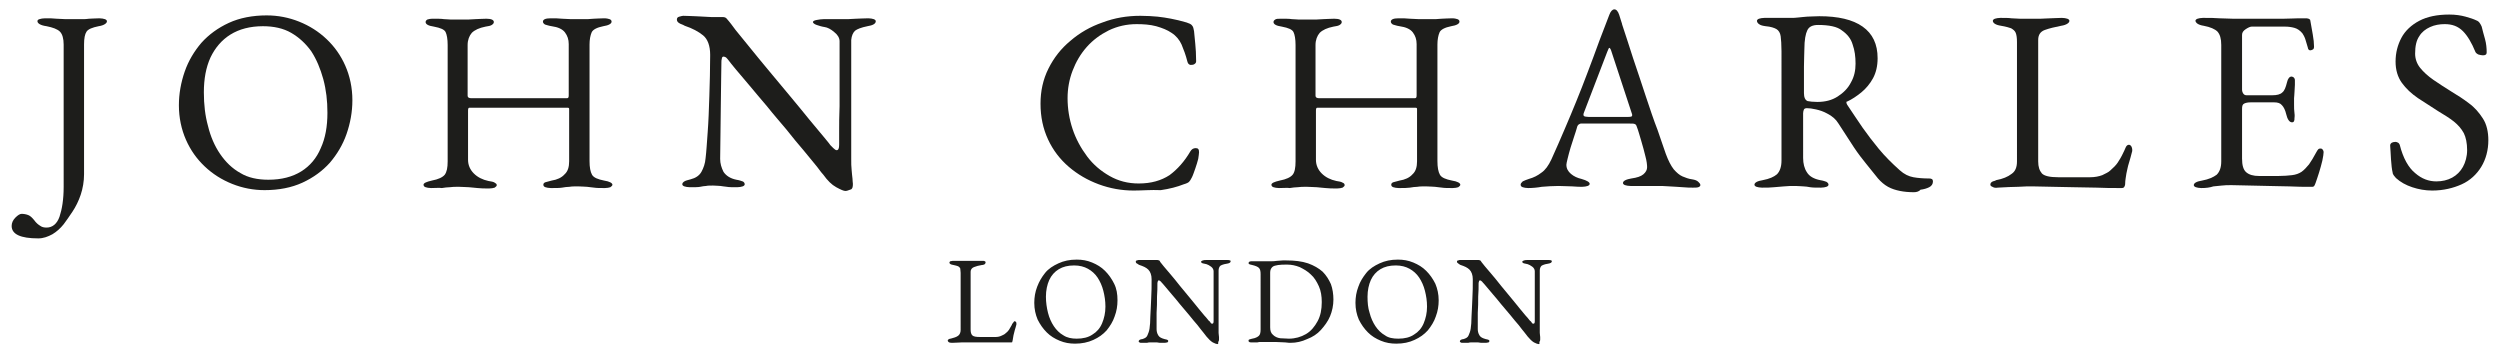 <?xml version="1.0" encoding="utf-8"?>
<!-- Generator: Adobe Illustrator 26.5.0, SVG Export Plug-In . SVG Version: 6.00 Build 0)  -->
<svg version="1.1" id="Layer_1" xmlns="http://www.w3.org/2000/svg" xmlns:xlink="http://www.w3.org/1999/xlink" x="0px" y="0px"
	 viewBox="0 0 600.9 85" style="enable-background:new 0 0 600.9 85;" xml:space="preserve">
<style type="text/css">
	.st0{fill:#1D1D1B;}
</style>
<g>
	<path class="st0" d="M9.2,57.3c-4.3,0-6.4-1-6.4-3c0-0.7,0.3-1.4,0.9-2c0.6-0.6,1.1-0.9,1.5-0.9c0.5,0,1.1,0.1,1.6,0.3
		s0.9,0.6,1.4,1.2c0.5,0.7,1,1.1,1.5,1.4c0.4,0.3,0.9,0.4,1.5,0.4c1.4,0,2.5-0.9,3.1-2.6c0.6-1.8,1-4.1,1-7.2V10.7
		c0-1.4-0.3-2.5-0.9-3.1c-0.6-0.6-1.7-1-3.2-1.3C9.7,6.1,9,5.6,9,5.1c0-0.3,0.2-0.4,0.5-0.5c0.3-0.1,0.8-0.2,1.3-0.2
		c1.1,0,2,0,2.8,0.1c0.7,0,1.4,0.1,2.1,0.1c0.7,0,1.5,0,2.4,0c0.8,0,1.4,0,1.8,0c0.4,0,0.9,0,1.5-0.1c0.6,0,1.4-0.1,2.5-0.1
		c0.5,0,1,0.1,1.3,0.2c0.3,0.1,0.5,0.3,0.5,0.5c0,0.3-0.2,0.5-0.5,0.7c-0.3,0.2-0.8,0.4-1.5,0.5c-1.5,0.3-2.5,0.7-2.9,1.3
		c-0.4,0.6-0.6,1.6-0.6,3.1v31.2c0,1.7-0.3,3.4-0.8,4.9c-0.5,1.5-1.2,2.9-2,4.1c-0.8,1.2-1.5,2.2-2.1,3c-0.8,1-1.7,1.8-2.7,2.4
		C11.5,56.9,10.4,57.3,9.2,57.3"/>
	<path class="st0" d="M64.5,43.2c3.2,0,5.8-0.7,7.9-2c2.1-1.3,3.7-3.2,4.7-5.6c1.1-2.4,1.6-5.2,1.6-8.5c0-2.9-0.3-5.5-1-8.1
		c-0.7-2.5-1.6-4.7-2.9-6.7C73.5,10.5,71.9,9,70,7.9c-1.9-1.1-4.2-1.6-6.8-1.6c-3.1,0-5.7,0.7-7.8,2c-2.1,1.3-3.7,3.2-4.8,5.5
		C49.5,16.2,49,19,49,22.2c0,2.9,0.3,5.6,1,8.1c0.6,2.5,1.6,4.8,2.9,6.7s2.9,3.5,4.9,4.6C59.6,42.7,61.9,43.2,64.5,43.2 M63.6,45.7
		c-2.7,0-5.3-0.5-7.8-1.5c-2.5-1-4.7-2.4-6.6-4.2c-1.9-1.8-3.4-3.9-4.5-6.4c-1.1-2.5-1.7-5.3-1.7-8.3c0-2.8,0.5-5.5,1.4-8.1
		c0.9-2.6,2.3-4.9,4-6.9c1.8-2,4-3.6,6.6-4.8c2.6-1.2,5.7-1.8,9.1-1.8c2.7,0,5.3,0.5,7.8,1.5c2.5,1,4.7,2.4,6.6,4.2
		c1.9,1.8,3.4,3.9,4.5,6.4c1.1,2.5,1.7,5.3,1.7,8.3c0,2.8-0.5,5.5-1.4,8.1c-0.9,2.6-2.3,4.9-4,6.9c-1.8,2-4,3.6-6.6,4.8
		C70.1,45.1,67,45.7,63.6,45.7"/>
	<path class="st0" d="M103.6,45.2c-0.5,0-1-0.1-1.3-0.2c-0.3-0.1-0.5-0.3-0.5-0.6c0-0.4,0.7-0.7,2-1c1.6-0.3,2.6-0.8,3.1-1.4
		c0.5-0.7,0.7-1.7,0.7-3.2v-28c0-1.4-0.2-2.5-0.5-3.1c-0.3-0.6-1.2-1-2.8-1.3c-1.4-0.2-2-0.6-2-1.1c0-0.2,0.1-0.4,0.4-0.6
		c0.3-0.1,0.7-0.2,1.4-0.2c1.1,0,2,0,2.6,0.1c0.6,0,1.2,0.1,1.7,0.1c0.5,0,1.2,0,2,0c0.9,0,1.6,0,2.1,0c0.6,0,1.2-0.1,1.8-0.1
		c0.6,0,1.5-0.1,2.6-0.1c1.2,0,1.8,0.3,1.8,0.8c0,0.3-0.2,0.5-0.5,0.7c-0.3,0.2-0.8,0.3-1.5,0.4c-1.5,0.3-2.6,0.8-3.3,1.5
		c-0.6,0.7-1,1.7-1,2.9v12.2c0,0.2,0.1,0.4,0.3,0.5c0.2,0.1,0.4,0.1,0.6,0.1h23c0.3,0,0.4-0.2,0.4-0.7V10.6c0-1.1-0.3-2-0.9-2.8
		s-1.7-1.3-3.2-1.5c-0.7-0.1-1.2-0.3-1.6-0.4c-0.3-0.2-0.5-0.4-0.5-0.7c0-0.5,0.6-0.8,1.8-0.8c1.1,0,2,0,2.8,0.1
		c0.7,0,1.4,0.1,2.1,0.1c0.7,0,1.4,0,2.4,0c0.7,0,1.3,0,1.7,0c0.4,0,0.9-0.1,1.4-0.1c0.5,0,1.4-0.1,2.5-0.1c0.6,0,1,0.1,1.3,0.2
		s0.5,0.3,0.5,0.6c0,0.5-0.7,0.9-2,1.1c-1.5,0.3-2.5,0.8-2.8,1.5c-0.3,0.7-0.5,1.7-0.5,2.9v28c0,1.5,0.2,2.6,0.6,3.3
		s1.4,1.1,2.9,1.4c1.3,0.2,2,0.6,2,1c0,0.2-0.2,0.4-0.5,0.6c-0.3,0.1-0.8,0.2-1.3,0.2c-1.1,0-2,0-2.6-0.1c-0.6-0.1-1.2-0.1-1.7-0.2
		c-0.5,0-1.2-0.1-2.1-0.1c-0.9,0-1.6,0-2.1,0.1c-0.6,0-1.2,0.1-1.8,0.2s-1.5,0.1-2.7,0.1c-0.5,0-1-0.1-1.3-0.2
		c-0.3-0.1-0.5-0.3-0.5-0.6c0-0.3,0.2-0.5,0.5-0.6s0.8-0.2,1.5-0.4c1.3-0.2,2.4-0.7,3.1-1.5c0.8-0.7,1.1-1.8,1.1-3.1V26.8v-0.6
		c0-0.2-0.1-0.3-0.3-0.3h-23.7c-0.2,0-0.3,0.2-0.3,0.7v11.8c0,1.3,0.5,2.4,1.4,3.3c0.9,0.9,2.1,1.5,3.5,1.8c0.7,0.1,1.2,0.2,1.5,0.4
		s0.5,0.3,0.5,0.6c0,0.2-0.2,0.4-0.5,0.6c-0.3,0.1-0.8,0.2-1.3,0.2c-1.1,0-2,0-2.8-0.1c-0.7-0.1-1.4-0.1-2.1-0.2
		c-0.7,0-1.5-0.1-2.4-0.1c-0.9,0-1.6,0-2.2,0.1c-0.6,0-1.2,0.1-1.9,0.2C105.6,45.1,104.7,45.2,103.6,45.2"/>
	<path class="st0" d="M203.2,45.9c-0.4,0-1.1-0.3-2.2-0.9c-1.1-0.6-2.1-1.6-3.1-3c-0.2-0.2-0.7-0.8-1.5-1.9c-0.8-1-1.9-2.3-3.2-3.9
		c-1.3-1.5-2.7-3.2-4.2-5.1c-1.5-1.8-3.1-3.6-4.6-5.5c-1.5-1.8-3-3.5-4.3-5.1c-1.3-1.5-2.4-2.8-3.3-3.9c-0.9-1.1-1.4-1.7-1.6-2
		c-0.3-0.4-0.5-0.6-0.7-0.8c-0.2-0.1-0.4-0.2-0.6-0.2c-0.2,0-0.4,0.2-0.4,0.5c-0.1,0.3-0.1,0.6-0.1,0.8c0,2-0.1,4.4-0.1,7
		c0,2.6-0.1,5.4-0.1,8.2c0,2.8-0.1,5.5-0.1,8.1c0,1.1,0.3,2.1,0.8,3.1c0.6,0.9,1.6,1.6,3.1,1.9c0.7,0.1,1.2,0.3,1.5,0.4
		s0.5,0.4,0.5,0.7c0,0.2-0.2,0.4-0.5,0.5c-0.3,0.1-0.8,0.2-1.3,0.2c-1.1,0-2,0-2.5-0.1c-0.6-0.1-1.1-0.1-1.5-0.2
		c-0.4,0-1-0.1-1.8-0.1c-0.7,0-1.3,0-1.7,0.1c-0.4,0-0.9,0.1-1.4,0.2s-1.4,0.1-2.5,0.1c-0.5,0-1-0.1-1.3-0.2
		c-0.3-0.1-0.5-0.3-0.5-0.5c0-0.3,0.2-0.5,0.5-0.7c0.3-0.2,0.8-0.3,1.5-0.5c1.2-0.3,2.1-0.9,2.6-1.8c0.5-0.9,0.9-2,1-3.3
		c0.2-1.6,0.3-3.6,0.5-6.2c0.2-2.6,0.3-5.5,0.4-8.7c0.1-3.2,0.2-6.5,0.2-9.9c0-2.2-0.6-3.8-1.7-4.7c-1.1-0.9-2.6-1.7-4.4-2.3
		c-0.2-0.1-0.5-0.3-1.1-0.5c-0.6-0.3-0.8-0.6-0.8-1c0-0.4,0.2-0.6,0.6-0.7c0.4-0.1,0.7-0.2,0.9-0.2c1.2,0,2.2,0.1,2.9,0.1
		c0.7,0,1.4,0.1,2,0.1c0.6,0,1.2,0.1,1.9,0.1c0.7,0,1.6,0,2.7,0c0.4,0,0.7,0.1,0.9,0.3c0.2,0.2,0.4,0.5,0.6,0.7
		c0.2,0.2,0.7,0.9,1.6,2.1c0.9,1.1,2.1,2.6,3.5,4.3c1.4,1.7,2.9,3.6,4.6,5.6c1.7,2,3.3,4,5,6c1.7,2,3.2,3.9,4.6,5.6
		c1.4,1.7,2.6,3.1,3.5,4.2c0.9,1.1,1.5,1.8,1.6,2c0.2,0.2,0.4,0.4,0.7,0.7c0.3,0.3,0.6,0.5,0.8,0.5c0.4,0,0.6-0.4,0.6-1.3
		c0-0.6,0-1.7,0-3.3c0-1.6,0-3.6,0.1-6c0-2.3,0-4.9,0-7.6V9.9c0-0.8-0.5-1.6-1.3-2.2c-0.8-0.7-1.6-1.1-2.3-1.2s-1.3-0.3-1.9-0.5
		c-0.6-0.2-0.9-0.5-0.9-0.7c0-0.2,0.3-0.4,0.9-0.5c0.6-0.1,1.1-0.2,1.7-0.2h1.2h1.2h1.1c1,0,1.8,0,2.4,0c0.6,0,1.2-0.1,1.9-0.1
		s1.6-0.1,2.9-0.1c0.5,0,1,0.1,1.3,0.2c0.3,0.1,0.5,0.3,0.5,0.5c0,0.6-0.7,1-2,1.2c-1.5,0.3-2.5,0.7-3,1.1c-0.5,0.5-0.8,1.2-0.9,2.2
		c0,0.2,0,1,0,2.4c0,1.4,0,3.2,0,5.3c0,2.1,0,4.5,0,6.9c0,2.5,0,5,0,7.4v6.6c0,1,0,1.9,0.1,2.7c0.1,0.8,0.1,1.5,0.2,2
		c0,0.6,0.1,1,0.1,1.3c0,0.7-0.1,1.1-0.4,1.3C203.8,45.8,203.5,45.9,203.2,45.9"/>
	<path class="st0" d="M272.5,45.8c-2.9,0-5.7-0.5-8.4-1.5c-2.7-1-5.1-2.4-7.2-4.2c-2.1-1.8-3.8-4-5-6.6c-1.2-2.6-1.8-5.4-1.8-8.6
		c0-3,0.6-5.8,1.9-8.4c1.3-2.6,3-4.8,5.3-6.7c2.2-1.9,4.8-3.4,7.7-4.4c2.9-1.1,5.9-1.6,9.1-1.6c1.6,0,3,0.1,4.1,0.2
		c1.1,0.1,2.2,0.3,3.3,0.5s2.3,0.5,3.7,0.9c0.6,0.2,1.1,0.4,1.3,0.7c0.3,0.3,0.4,0.8,0.5,1.4c0.1,0.9,0.2,2,0.3,3.1
		c0.1,1.1,0.2,2.4,0.2,4.1c0,0.3-0.1,0.5-0.4,0.7c-0.3,0.2-0.6,0.2-1,0.2c-0.4-0.1-0.6-0.4-0.7-0.8c-0.4-1.6-0.9-2.9-1.4-4.1
		c-0.5-1.1-1.3-2.1-2.4-2.8c-1-0.7-2.3-1.2-3.7-1.6c-1.5-0.4-3.1-0.5-4.7-0.5c-2.4,0-4.6,0.5-6.7,1.5c-2,1-3.8,2.3-5.3,4
		c-1.5,1.7-2.6,3.6-3.4,5.7c-0.8,2.1-1.2,4.3-1.2,6.6c0,2.5,0.4,5,1.2,7.4c0.8,2.4,2,4.6,3.5,6.6c1.5,2,3.3,3.5,5.4,4.7
		c2.1,1.2,4.4,1.8,7,1.8c3,0,5.4-0.7,7.4-2c1.9-1.4,3.6-3.3,5-5.7c0.3-0.5,0.7-0.8,1.3-0.8s0.8,0.3,0.8,1c0,0.3-0.1,0.9-0.2,1.6
		c-0.2,0.7-0.4,1.5-0.7,2.3c-0.3,0.8-0.5,1.5-0.8,2.1c-0.3,0.6-0.5,0.9-0.7,1.1c-0.2,0.2-0.6,0.4-1.3,0.6c-1.5,0.6-3.4,1.1-5.5,1.4
		C276.6,45.6,274.6,45.8,272.5,45.8"/>
	<path class="st0" d="M307.4,45.2c-0.5,0-1-0.1-1.3-0.2c-0.3-0.1-0.5-0.3-0.5-0.6c0-0.4,0.7-0.7,2-1c1.6-0.3,2.6-0.8,3.1-1.4
		s0.7-1.7,0.7-3.2v-28c0-1.4-0.2-2.5-0.5-3.1c-0.3-0.6-1.2-1-2.8-1.3c-1.4-0.2-2-0.6-2-1.1c0-0.2,0.1-0.4,0.4-0.6s0.7-0.2,1.4-0.2
		c1.1,0,2,0,2.6,0.1c0.6,0,1.2,0.1,1.7,0.1c0.5,0,1.2,0,2,0c0.9,0,1.6,0,2.1,0c0.6,0,1.2-0.1,1.8-0.1c0.6,0,1.5-0.1,2.6-0.1
		c1.2,0,1.8,0.3,1.8,0.8c0,0.3-0.2,0.5-0.5,0.7c-0.3,0.2-0.8,0.3-1.5,0.4c-1.5,0.3-2.6,0.8-3.3,1.5c-0.6,0.7-1,1.7-1,2.9v12.2
		c0,0.2,0.1,0.4,0.3,0.5c0.2,0.1,0.4,0.1,0.6,0.1h23c0.3,0,0.4-0.2,0.4-0.7V10.6c0-1.1-0.3-2-0.9-2.8s-1.7-1.3-3.2-1.5
		c-0.7-0.1-1.2-0.3-1.6-0.4c-0.3-0.2-0.5-0.4-0.5-0.7c0-0.5,0.6-0.8,1.8-0.8c1.1,0,2,0,2.8,0.1c0.7,0,1.4,0.1,2.1,0.1
		c0.7,0,1.4,0,2.4,0c0.7,0,1.3,0,1.7,0c0.4,0,0.9-0.1,1.4-0.1c0.5,0,1.4-0.1,2.5-0.1c0.6,0,1,0.1,1.3,0.2c0.3,0.1,0.5,0.3,0.5,0.6
		c0,0.5-0.7,0.9-2,1.1c-1.5,0.3-2.5,0.8-2.8,1.5c-0.3,0.7-0.5,1.7-0.5,2.9v28c0,1.5,0.2,2.6,0.6,3.3c0.4,0.7,1.4,1.1,2.9,1.4
		c1.3,0.2,2,0.6,2,1c0,0.2-0.2,0.4-0.5,0.6c-0.3,0.1-0.8,0.2-1.3,0.2c-1.1,0-2,0-2.6-0.1c-0.6-0.1-1.2-0.1-1.7-0.2
		c-0.5,0-1.2-0.1-2.1-0.1c-0.9,0-1.6,0-2.1,0.1c-0.6,0-1.2,0.1-1.8,0.2c-0.7,0.1-1.5,0.1-2.7,0.1c-0.5,0-1-0.1-1.3-0.2
		c-0.3-0.1-0.5-0.3-0.5-0.6c0-0.3,0.2-0.5,0.5-0.6s0.8-0.2,1.5-0.4c1.3-0.2,2.4-0.7,3.1-1.5c0.8-0.7,1.1-1.8,1.1-3.1V26.8v-0.6
		c0-0.2-0.1-0.3-0.3-0.3h-23.7c-0.2,0-0.3,0.2-0.3,0.7v11.8c0,1.3,0.5,2.4,1.4,3.3c0.9,0.9,2.1,1.5,3.5,1.8c0.7,0.1,1.2,0.2,1.5,0.4
		c0.3,0.1,0.5,0.3,0.5,0.6c0,0.2-0.2,0.4-0.5,0.6c-0.3,0.1-0.8,0.2-1.3,0.2c-1.1,0-2,0-2.8-0.1s-1.4-0.1-2.1-0.2
		c-0.7,0-1.5-0.1-2.4-0.1c-0.9,0-1.6,0-2.2,0.1c-0.6,0-1.2,0.1-1.9,0.2C309.5,45.1,308.6,45.2,307.4,45.2"/>
	<path class="st0" d="M381.8,28.1h9.6c0.6,0,0.9-0.1,0.9-0.3c0-0.1,0-0.2,0-0.3c0-0.1-0.1-0.2-0.1-0.3l-4.8-14.6
		c-0.2-0.7-0.4-1.1-0.6-1.1c-0.1,0-0.2,0.3-0.5,1l-5.6,14.6c-0.1,0.2-0.1,0.4-0.1,0.5c0,0.2,0.1,0.3,0.3,0.4
		C381,28,381.4,28.1,381.8,28.1 M367.3,45.2c-0.5,0-1-0.1-1.3-0.2c-0.3-0.1-0.5-0.3-0.5-0.6c0-0.3,0.2-0.5,0.5-0.8
		c0.4-0.2,0.9-0.4,1.5-0.6c1.1-0.3,2.1-0.8,3-1.5c0.9-0.6,1.7-1.7,2.4-3.2c1.2-2.6,2.2-5,3.2-7.3c1-2.3,1.9-4.5,2.8-6.7
		c0.9-2.2,1.8-4.5,2.7-6.9c0.9-2.4,1.9-5,2.9-7.8c0.2-0.6,1.8-4.6,2.3-6c0.6-1.7,1.8-1.9,2.4,0c0.4,1.4,0.7,2.1,0.7,2.3
		c1,3.1,1.6,4.8,2.6,8c1.1,3.2,2.1,6.3,3.1,9.3c1,3,1.9,5.7,2.8,8c0.8,2.4,1.5,4.3,2,5.8c0.6,1.6,1.2,2.8,1.9,3.7
		c0.7,0.8,1.4,1.4,2.1,1.7c0.7,0.3,1.5,0.6,2.3,0.7c0.7,0.1,1.2,0.3,1.5,0.6c0.3,0.3,0.5,0.5,0.5,0.8c0,0.2-0.2,0.4-0.5,0.5
		c-0.3,0.1-0.8,0.1-1.3,0.1c-0.6,0-1.4,0-2.4-0.1c-1-0.1-2-0.1-3.2-0.2c-1.1-0.1-2.1-0.1-3.1-0.1H396c-0.8,0-1.6,0-2.3,0
		c-0.7,0-1.3,0-1.8,0c-0.5,0-1-0.1-1.3-0.2c-0.3-0.1-0.5-0.3-0.5-0.5c0-0.3,0.2-0.5,0.6-0.7c0.4-0.2,0.9-0.3,1.4-0.4
		c1.4-0.2,2.3-0.5,2.9-1c0.6-0.5,0.9-1.1,0.9-1.7c0-0.6-0.1-1.5-0.4-2.6c-0.3-1.2-0.6-2.4-1-3.7c-0.4-1.3-0.7-2.5-1.1-3.5
		c-0.1-0.3-0.2-0.5-0.5-0.6c-0.2-0.1-0.6-0.1-1.2-0.1h-11.7c-0.2,0-0.3,0.1-0.5,0.2c-0.2,0.1-0.4,0.4-0.5,0.9
		c-0.1,0.4-0.3,1-0.6,1.9c-0.3,0.9-0.6,1.8-0.9,2.8c-0.3,1-0.5,1.8-0.7,2.6c-0.2,0.8-0.3,1.3-0.3,1.5c0,0.9,0.4,1.6,1.1,2.2
		c0.7,0.6,1.6,1,2.5,1.2c1.4,0.4,2,0.8,2,1.2c0,0.2-0.2,0.4-0.5,0.5c-0.3,0.1-0.8,0.2-1.3,0.2c-0.5,0-1.3,0-2.4-0.1
		c-1,0-2.1-0.1-3.3-0.1c-1.4,0-2.7,0.1-4,0.2C369.5,45.1,368.3,45.2,367.3,45.2"/>
	<path class="st0" d="M436.8,24.5c1.9,0,3.5-0.4,4.9-1.3c1.4-0.9,2.5-2,3.2-3.4c0.8-1.4,1.1-2.9,1.1-4.5c0-1.7-0.2-3.2-0.7-4.6
		c-0.4-1.4-1.3-2.5-2.6-3.4C441.6,6.4,439.6,6,437,6c-1.3,0-2.2,0.4-2.6,1.3c-0.4,0.8-0.7,2.3-0.7,4.5c0,1-0.1,2.4-0.1,4.2
		c0,1.8,0,3.9,0,6.4c0,1,0.3,1.7,0.9,1.9C435,24.4,435.8,24.5,436.8,24.5 M460,46.2c-1.2,0-2.3-0.1-3.3-0.3c-1-0.2-2-0.5-2.9-1
		c-0.9-0.5-1.7-1.2-2.4-2c-1-1.2-1.9-2.4-2.9-3.6c-0.9-1.1-1.9-2.4-2.9-3.9c-1-1.5-2.2-3.4-3.7-5.7c-0.6-1-1.5-1.8-2.7-2.4
		c-0.9-0.5-1.8-0.8-2.7-1c-0.9-0.2-1.6-0.3-2.2-0.3c-0.3,0-0.6,0.1-0.7,0.3c-0.1,0.2-0.2,0.6-0.2,0.9V38c0,1.3,0.3,2.5,0.9,3.4
		c0.6,1,1.7,1.6,3.2,1.9c0.7,0.1,1.2,0.3,1.5,0.4c0.3,0.2,0.5,0.4,0.5,0.7c0,0.2-0.2,0.4-0.5,0.5c-0.3,0.1-0.8,0.2-1.3,0.2
		c-1.1,0-2,0-2.6-0.1c-0.6-0.1-1.1-0.2-1.6-0.2s-1.1-0.1-1.9-0.1c-1,0-2,0-2.8,0.1c-0.8,0.1-1.6,0.1-2.4,0.2
		c-0.8,0.1-1.8,0.1-2.9,0.1c-0.5,0-1-0.1-1.3-0.2c-0.3-0.1-0.5-0.3-0.5-0.5c0-0.5,0.7-0.9,2-1.1c1.6-0.3,2.7-0.8,3.4-1.4
		c0.7-0.7,1.1-1.8,1.1-3.3V12.3c0-1.6-0.1-2.8-0.2-3.6c-0.1-0.8-0.5-1.4-1-1.7s-1.4-0.6-2.6-0.7c-0.7-0.1-1.2-0.2-1.6-0.5
		c-0.3-0.2-0.5-0.5-0.5-0.8c0-0.2,0.2-0.4,0.5-0.5c0.3-0.1,0.8-0.2,1.3-0.2h2.5c0.6,0,1.1,0,1.6,0s1.2,0,2,0c0.8,0,1.5,0,2.1-0.1
		c0.6-0.1,1.3-0.1,2.1-0.2c0.8,0,1.7-0.1,2.9-0.1c4.5,0,8,0.8,10.4,2.5c2.4,1.7,3.6,4.2,3.6,7.6c0,1.9-0.4,3.5-1.1,4.8
		c-0.7,1.3-1.7,2.5-2.8,3.4c-1.1,0.9-2.3,1.7-3.4,2.2c-0.2,0-0.2,0.1-0.2,0.3c0,0.1,0.1,0.3,0.2,0.5c1.3,1.9,2.5,3.8,3.7,5.5
		c1.2,1.7,2.5,3.4,3.9,5.1c1.4,1.7,3.1,3.4,5,5.1c1.1,1,2.2,1.5,3.3,1.7c1.1,0.2,2.4,0.3,3.8,0.3c0.6,0,0.9,0.2,0.9,0.7
		c0,0.6-0.3,1.1-0.9,1.4c-0.6,0.3-1.3,0.5-2.1,0.6C461.2,46.1,460.5,46.2,460,46.2"/>
	<path class="st0" d="M478.9,44.9c-0.3-0.1-0.5-0.3-0.5-0.5c0-0.4,0.2-0.6,0.6-0.8c0.4-0.1,0.7-0.2,0.8-0.3c1.6-0.3,2.8-0.8,3.7-1.5
		c0.9-0.6,1.3-1.6,1.3-3V10.1c0-1-0.1-1.7-0.3-2.2c-0.2-0.5-0.6-0.8-1.1-1.1c-0.5-0.2-1.3-0.4-2.4-0.6c-1.4-0.2-2-0.7-2-1.2
		c0-0.2,0.2-0.4,0.5-0.5c0.3-0.1,0.8-0.2,1.3-0.2c1.1,0,2,0,2.7,0.1c0.7,0,1.3,0.1,2,0.1c0.6,0,1.4,0,2.3,0c1,0,1.9,0,2.7,0
		c0.7,0,1.5-0.1,2.3-0.1c0.8,0,1.7-0.1,2.8-0.1c0.5,0,1,0.1,1.3,0.2c0.3,0.1,0.5,0.3,0.5,0.5c0,0.3-0.2,0.5-0.5,0.7
		c-0.3,0.2-0.8,0.4-1.5,0.5c-1.5,0.3-2.8,0.6-3.9,1c-1.1,0.4-1.6,1.2-1.6,2.4v29.2c0,1.3,0.3,2.2,0.9,2.9c0.6,0.6,1.9,0.9,3.9,0.9
		h7.7c1.1,0,2.1-0.2,2.9-0.5c0.8-0.4,1.5-0.7,1.9-1.1c0.8-0.7,1.4-1.3,1.8-1.9c0.4-0.6,0.9-1.4,1.4-2.5c0.1-0.2,0.3-0.6,0.5-1.1
		s0.5-0.7,0.8-0.7c0.2,0,0.4,0.1,0.6,0.4c0.1,0.2,0.2,0.5,0.2,0.7c0,0,0,0.1,0,0.2c0,0.1,0,0.1,0,0.2c-0.3,1.1-0.5,2-0.8,2.9
		s-0.4,1.7-0.6,2.5c-0.1,0.8-0.3,1.6-0.3,2.5c0,0.3-0.1,0.5-0.2,0.7c-0.1,0.2-0.3,0.3-0.7,0.3c-2.1,0-4.1,0-6-0.1
		c-1.9,0-3.7-0.1-5.5-0.1c-1.8,0-3.4-0.1-5-0.1c-1.6,0-3.2-0.1-4.8-0.1c-1,0-2.2,0-3.5,0.1c-1.3,0-2.9,0.1-4.9,0.2
		C479.6,45.2,479.2,45.1,478.9,44.9"/>
	<path class="st0" d="M529.1,45.2c-0.5,0-1-0.1-1.3-0.2c-0.3-0.1-0.5-0.3-0.5-0.5c0-0.5,0.7-0.9,2-1.1c1.6-0.3,2.7-0.8,3.5-1.4
		c0.7-0.7,1.1-1.7,1.1-3.2V10.8c0-1.5-0.3-2.5-0.9-3.2c-0.6-0.6-1.7-1.1-3.3-1.4c-0.7-0.1-1.2-0.3-1.5-0.5c-0.3-0.2-0.5-0.5-0.5-0.7
		c0-0.2,0.2-0.4,0.5-0.5c0.3-0.1,0.8-0.2,1.3-0.2c1.6,0,2.9,0,4,0.1c1.1,0,2.2,0.1,3.2,0.1c1.1,0,2.3,0,3.7,0c1.4,0,2.8,0,4.3,0
		c1.5,0,2.9,0,4.2,0c1.4,0,2.6-0.1,3.6-0.1c1,0,1.5,0,1.7,0c0.2,0,0.4,0,0.7,0.1c0.2,0.1,0.4,0.2,0.4,0.4c0.2,1.2,0.4,2.3,0.6,3.4
		c0.2,1.1,0.3,2.1,0.3,2.9c0,0.4-0.1,0.6-0.3,0.7c-0.2,0.1-0.4,0.2-0.6,0.2c-0.2,0-0.4-0.1-0.4-0.2c-0.1-0.1-0.2-0.3-0.2-0.5
		c-0.2-0.7-0.4-1.4-0.6-2c-0.2-0.6-0.5-1.1-0.7-1.4c-0.6-0.7-1.2-1.1-1.9-1.3c-0.7-0.2-1.5-0.3-2.2-0.3h-8.1c-0.3,0-0.8,0.2-1.4,0.6
		c-0.6,0.4-0.9,0.8-0.9,1.4v13.1c0,0.4,0.1,0.7,0.3,1c0.2,0.3,0.5,0.4,0.8,0.4h6.1c1.2,0,2-0.2,2.5-0.7c0.5-0.4,0.8-1.2,1.1-2.4
		c0.2-0.9,0.6-1.4,1.1-1.4c0.2,0,0.3,0.1,0.5,0.2c0.2,0.2,0.3,0.4,0.3,0.7c0,0.2,0,0.5,0,1.1c0,0.6-0.1,1.2-0.1,1.8
		c0,0.6-0.1,1.1-0.1,1.4c0,0.4,0,1,0,1.6c0,0.7,0,1.3,0.1,2s0,1,0,1.2c0,0.3,0,0.5-0.1,0.7s-0.2,0.3-0.5,0.3c-0.6,0-1.1-0.7-1.4-2
		c-0.2-0.9-0.6-1.7-1-2.1c-0.4-0.5-1-0.7-1.9-0.7H541c-0.7,0-1.2,0.1-1.6,0.3c-0.4,0.2-0.5,0.6-0.5,1.3v11.9c0,1.6,0.3,2.7,1,3.3
		c0.7,0.6,1.7,0.9,3.1,0.9h4.6c1.3,0,2.4-0.1,3.3-0.2c0.9-0.1,1.7-0.4,2.3-0.8c0.7-0.5,1.2-1.1,1.8-1.8c0.5-0.7,1.1-1.7,1.8-3
		c0.1-0.2,0.3-0.5,0.4-0.6c0.2-0.2,0.4-0.2,0.6-0.2c0.2,0,0.4,0.1,0.5,0.3c0.1,0.1,0.2,0.3,0.2,0.6c0,0.4-0.1,1-0.3,2
		c-0.2,0.9-0.5,1.9-0.8,2.9c-0.3,1-0.6,1.8-0.8,2.4c-0.1,0.3-0.2,0.5-0.3,0.7c-0.1,0.2-0.3,0.3-0.5,0.3c-2,0-3.8,0-5.5-0.1
		c-1.7,0-3.3-0.1-4.8-0.1c-1.5,0-3-0.1-4.5-0.1c-1.5,0-3-0.1-4.6-0.1c-0.9,0-1.7,0-2.4,0.1c-0.7,0.1-1.3,0.1-2,0.2
		C531.1,45.1,530.2,45.2,529.1,45.2"/>
	<path class="st0" d="M584.6,45.8c-1.7,0-3.3-0.3-4.8-0.8c-1.5-0.5-2.8-1.2-3.9-2.2c-0.2-0.2-0.3-0.4-0.5-0.6
		c-0.1-0.2-0.3-0.4-0.3-0.7c-0.2-0.8-0.3-1.9-0.4-3.2c-0.1-1.3-0.1-2.4-0.2-3.3c0-0.3,0.1-0.5,0.4-0.7c0.2-0.1,0.5-0.2,0.9-0.2
		c0.2,0,0.4,0.1,0.6,0.2c0.2,0.1,0.3,0.3,0.4,0.5c0.8,3.2,2.1,5.5,3.7,6.8c1.6,1.4,3.3,2,5.1,2c1.4,0,2.7-0.3,3.8-0.9
		c1.1-0.6,2-1.5,2.6-2.6c0.6-1.1,1-2.5,1-4c0-1.7-0.3-3.1-0.8-4.1c-0.6-1.1-1.4-2-2.4-2.8c-1-0.8-2.3-1.6-3.8-2.5
		c-1.6-1-3.2-2.1-4.8-3.1c-1.6-1.1-2.9-2.3-3.9-3.7c-1-1.4-1.5-3.1-1.5-5.1c0-2.1,0.5-4,1.4-5.7c0.9-1.7,2.4-3.1,4.3-4.1
		c1.9-1,4.3-1.5,7.2-1.5c1.5,0,2.8,0.2,3.9,0.5c1.1,0.3,2,0.6,2.6,0.9c0.3,0.1,0.6,0.3,0.8,0.6c0.2,0.3,0.4,0.6,0.5,0.9
		c0.2,0.9,0.5,1.9,0.8,3c0.3,1.1,0.4,2.2,0.4,3.2c0,0.5-0.3,0.7-0.9,0.7c-0.4,0-0.7-0.1-1.1-0.2c-0.4-0.2-0.6-0.4-0.7-0.6
		c-0.9-2.2-1.9-3.9-3-5c-1.2-1.2-2.6-1.7-4.4-1.7c-1.2,0-2.4,0.2-3.5,0.7c-1.1,0.5-2,1.2-2.6,2.2c-0.7,1-1,2.4-1,4.2
		c0,1.2,0.4,2.4,1.2,3.4c0.8,1,1.9,2,3.2,2.9c1.3,0.9,2.7,1.8,4.3,2.8c1.5,0.9,2.9,1.8,4.2,2.8c1.4,1,2.5,2.3,3.4,3.7
		c0.9,1.4,1.3,3.2,1.3,5.2c0,2.4-0.6,4.6-1.7,6.4c-1.1,1.8-2.7,3.3-4.7,4.2S587.3,45.8,584.6,45.8"/>
	<path class="st0" d="M228,82.2c-0.1-0.1-0.2-0.2-0.2-0.3c0-0.2,0.1-0.3,0.3-0.4c0.2-0.1,0.3-0.1,0.4-0.1c0.8-0.2,1.4-0.4,1.8-0.7
		c0.4-0.3,0.6-0.8,0.6-1.4V65.6c0-0.5-0.1-0.8-0.1-1.1c-0.1-0.2-0.3-0.4-0.5-0.5c-0.3-0.1-0.6-0.2-1.1-0.3c-0.7-0.1-1-0.3-1-0.6
		c0-0.1,0.1-0.2,0.2-0.3c0.2,0,0.4-0.1,0.6-0.1c0.5,0,1,0,1.3,0c0.3,0,0.6,0,0.9,0c0.3,0,0.7,0,1.1,0c0.5,0,0.9,0,1.3,0
		c0.4,0,0.7,0,1.1,0c0.4,0,0.8,0,1.4,0c0.3,0,0.5,0,0.6,0.1c0.2,0.1,0.2,0.1,0.2,0.3c0,0.1-0.1,0.3-0.2,0.4
		c-0.2,0.1-0.4,0.2-0.7,0.2c-0.7,0.1-1.4,0.3-1.9,0.5c-0.5,0.2-0.8,0.6-0.8,1.1v13.9c0,0.6,0.1,1.1,0.4,1.4c0.3,0.3,0.9,0.4,1.9,0.4
		h3.7c0.5,0,1-0.1,1.4-0.3c0.4-0.2,0.7-0.3,0.9-0.5c0.4-0.3,0.7-0.6,0.9-0.9c0.2-0.3,0.4-0.7,0.7-1.2c0-0.1,0.1-0.3,0.3-0.5
		c0.1-0.2,0.3-0.4,0.4-0.4c0.1,0,0.2,0.1,0.3,0.2c0.1,0.1,0.1,0.2,0.1,0.4c0,0,0,0,0,0.1c0,0,0,0.1,0,0.1c-0.1,0.5-0.3,1-0.4,1.4
		c-0.1,0.4-0.2,0.8-0.3,1.2c-0.1,0.4-0.1,0.8-0.2,1.2c0,0.1-0.1,0.3-0.1,0.4c0,0.1-0.1,0.1-0.3,0.1c-1,0-1.9,0-2.8,0
		c-0.9,0-1.8,0-2.6,0c-0.8,0-1.6,0-2.4,0c-0.8,0-1.5,0-2.3,0c-0.5,0-1.1,0-1.7,0c-0.6,0-1.4,0.1-2.3,0.1
		C228.3,82.4,228.1,82.3,228,82.2"/>
	<path class="st0" d="M258.8,81.4c1.5,0,2.8-0.3,3.8-1c1-0.6,1.8-1.5,2.3-2.7c0.5-1.2,0.8-2.5,0.8-4c0-1.4-0.2-2.6-0.5-3.8
		c-0.3-1.2-0.8-2.3-1.4-3.2s-1.4-1.6-2.3-2.1c-0.9-0.5-2-0.8-3.3-0.8c-1.5,0-2.7,0.3-3.7,0.9c-1,0.6-1.8,1.5-2.3,2.6
		c-0.5,1.1-0.8,2.5-0.8,4c0,1.4,0.2,2.7,0.5,3.9c0.3,1.2,0.8,2.3,1.4,3.2c0.6,0.9,1.4,1.7,2.3,2.2C256.5,81.2,257.6,81.4,258.8,81.4
		 M258.4,82.6c-1.3,0-2.5-0.2-3.7-0.7c-1.2-0.5-2.2-1.1-3.1-2c-0.9-0.9-1.6-1.9-2.2-3.1c-0.5-1.2-0.8-2.5-0.8-4
		c0-1.3,0.2-2.6,0.7-3.9s1.1-2.3,1.9-3.3c0.8-1,1.9-1.7,3.2-2.3c1.3-0.6,2.7-0.9,4.4-0.9c1.3,0,2.5,0.2,3.7,0.7
		c1.2,0.5,2.2,1.1,3.1,2c0.9,0.9,1.6,1.9,2.2,3.1s0.8,2.5,0.8,4c0,1.3-0.2,2.6-0.7,3.9c-0.4,1.2-1.1,2.3-1.9,3.3
		c-0.9,1-1.9,1.7-3.2,2.3S260,82.6,258.4,82.6"/>
	<path class="st0" d="M292.6,82.7c-0.2,0-0.5-0.1-1.1-0.4c-0.5-0.3-1-0.8-1.5-1.4c-0.1-0.1-0.3-0.4-0.7-0.9
		c-0.4-0.5-0.9-1.1-1.5-1.9c-0.6-0.7-1.3-1.5-2-2.4c-0.7-0.9-1.5-1.7-2.2-2.6c-0.7-0.9-1.4-1.7-2-2.4c-0.6-0.7-1.2-1.4-1.6-1.9
		c-0.4-0.5-0.7-0.8-0.8-0.9c-0.1-0.2-0.3-0.3-0.4-0.4c-0.1-0.1-0.2-0.1-0.3-0.1c-0.1,0-0.2,0.1-0.2,0.2c0,0.1-0.1,0.3-0.1,0.4
		c0,1,0,2.1-0.1,3.3c0,1.3,0,2.6-0.1,3.9c0,1.3,0,2.6,0,3.9c0,0.5,0.1,1,0.4,1.5c0.3,0.5,0.8,0.7,1.5,0.9c0.3,0.1,0.6,0.1,0.7,0.2
		c0.2,0.1,0.2,0.2,0.2,0.3c0,0.1-0.1,0.2-0.2,0.3c-0.2,0-0.4,0.1-0.6,0.1c-0.5,0-0.9,0-1.2,0c-0.3,0-0.5-0.1-0.7-0.1
		c-0.2,0-0.5,0-0.9,0c-0.4,0-0.6,0-0.8,0c-0.2,0-0.4,0-0.7,0.1c-0.3,0-0.7,0-1.2,0c-0.3,0-0.5,0-0.6-0.1c-0.2-0.1-0.2-0.1-0.2-0.3
		c0-0.1,0.1-0.2,0.2-0.3c0.2-0.1,0.4-0.2,0.7-0.2c0.6-0.2,1-0.4,1.2-0.9s0.4-0.9,0.5-1.6c0.1-0.7,0.2-1.7,0.2-3
		c0.1-1.2,0.1-2.6,0.2-4.2c0.1-1.5,0.1-3.1,0.1-4.7c0-1-0.3-1.8-0.8-2.3c-0.5-0.5-1.2-0.8-2.1-1.1c-0.1,0-0.2-0.1-0.5-0.3
		c-0.3-0.1-0.4-0.3-0.4-0.5c0-0.2,0.1-0.3,0.3-0.3c0.2-0.1,0.3-0.1,0.4-0.1c0.6,0,1,0,1.4,0c0.4,0,0.7,0,0.9,0c0.3,0,0.6,0,0.9,0
		c0.3,0,0.8,0,1.3,0c0.2,0,0.3,0.1,0.4,0.1s0.2,0.2,0.3,0.4c0.1,0.1,0.3,0.4,0.8,1c0.4,0.5,1,1.2,1.7,2c0.7,0.8,1.4,1.7,2.2,2.7
		c0.8,1,1.6,1.9,2.4,2.9c0.8,1,1.5,1.8,2.2,2.7c0.7,0.8,1.2,1.5,1.7,2c0.4,0.5,0.7,0.9,0.8,0.9c0.1,0.1,0.2,0.2,0.3,0.4
		c0.1,0.2,0.3,0.2,0.4,0.2c0.2,0,0.3-0.2,0.3-0.6c0-0.3,0-0.8,0-1.6c0-0.8,0-1.7,0-2.8c0-1.1,0-2.3,0-3.6v-4c0-0.4-0.2-0.8-0.6-1.1
		c-0.4-0.3-0.8-0.5-1.1-0.6c-0.3-0.1-0.6-0.1-0.9-0.2c-0.3-0.1-0.4-0.2-0.4-0.4c0-0.1,0.1-0.2,0.4-0.3c0.3-0.1,0.5-0.1,0.8-0.1h0.6
		h0.6h0.5c0.5,0,0.8,0,1.1,0c0.3,0,0.6,0,0.9,0c0.3,0,0.8,0,1.4,0c0.3,0,0.5,0,0.6,0.1c0.2,0,0.2,0.1,0.2,0.2c0,0.3-0.3,0.5-1,0.6
		c-0.7,0.1-1.2,0.3-1.5,0.5c-0.2,0.2-0.4,0.6-0.4,1.1c0,0.1,0,0.5,0,1.2c0,0.7,0,1.5,0,2.6s0,2.1,0,3.3c0,1.2,0,2.4,0,3.5v3.1
		c0,0.5,0,0.9,0,1.3c0,0.4,0.1,0.7,0.1,1c0,0.3,0,0.5,0,0.6c0,0.3-0.1,0.5-0.2,0.6C292.9,82.7,292.7,82.7,292.6,82.7"/>
	<path class="st0" d="M309.8,81.4c1.5,0,2.9-0.4,4.1-1.1c1.2-0.7,2.1-1.8,2.8-3.1s1-2.8,1-4.6c0-1.4-0.2-2.7-0.7-3.8
		c-0.5-1.1-1.1-2.1-1.9-2.8c-0.8-0.8-1.7-1.3-2.7-1.8c-1-0.4-2-0.6-3-0.6c-0.9,0-1.6,0-2.2,0.1c-0.6,0.1-1.1,0.2-1.4,0.5
		c-0.3,0.3-0.5,0.7-0.5,1.3v13.2c0,0.8,0.2,1.4,0.7,1.8c0.4,0.4,1,0.7,1.7,0.8C308.4,81.3,309.1,81.4,309.8,81.4 M310.2,82.4
		c-0.2,0-0.6,0-1.3-0.1c-0.7,0-1.5-0.1-2.3-0.1c-0.9,0-1.7,0-2.5,0c-0.4,0-0.7,0-1,0c-0.3,0-0.6,0-0.9,0.1c-0.3,0-0.7,0-1.3,0
		c-0.3,0-0.5,0-0.6-0.1c-0.2-0.1-0.2-0.2-0.2-0.3c0-0.2,0.1-0.3,0.2-0.3c0.2-0.1,0.4-0.1,0.7-0.2c0.7-0.1,1.3-0.4,1.6-0.7
		c0.3-0.3,0.4-0.8,0.4-1.5V65.9c0-0.7-0.1-1.2-0.4-1.5c-0.3-0.3-0.8-0.5-1.6-0.7c-0.3-0.1-0.6-0.1-0.7-0.2c-0.2-0.1-0.2-0.2-0.2-0.3
		c0-0.1,0.1-0.2,0.2-0.3c0.2-0.1,0.4-0.1,0.6-0.1c0.5,0,0.9,0,1.2,0c0.3,0,0.6,0,0.9,0c0.3,0,0.7,0,1.2,0c0.3,0,0.7,0,1.2,0
		c0.5,0,1,0,1.5-0.1c0.5,0,1-0.1,1.4-0.1c0.4,0,0.7,0,0.9,0c2,0,3.7,0.2,5.2,0.7c1.4,0.5,2.6,1.2,3.5,2c0.9,0.9,1.5,1.9,2,3
		c0.4,1.1,0.6,2.4,0.6,3.7c0,1.4-0.3,2.8-0.8,4c-0.5,1.2-1.3,2.3-2.2,3.3c-0.9,1-2,1.7-3.3,2.2C312.9,82.1,311.6,82.4,310.2,82.4"/>
	<path class="st0" d="M336.1,81.4c1.5,0,2.8-0.3,3.8-1c1-0.6,1.8-1.5,2.3-2.7c0.5-1.2,0.8-2.5,0.8-4c0-1.4-0.2-2.6-0.5-3.8
		c-0.3-1.2-0.8-2.3-1.4-3.2c-0.6-0.9-1.4-1.6-2.3-2.1c-0.9-0.5-2-0.8-3.3-0.8c-1.5,0-2.7,0.3-3.7,0.9c-1,0.6-1.8,1.5-2.3,2.6
		c-0.5,1.1-0.8,2.5-0.8,4c0,1.4,0.1,2.7,0.5,3.9c0.3,1.2,0.8,2.3,1.4,3.2c0.6,0.9,1.4,1.7,2.3,2.2C333.7,81.2,334.8,81.4,336.1,81.4
		 M335.6,82.6c-1.3,0-2.5-0.2-3.7-0.7c-1.2-0.5-2.2-1.1-3.1-2s-1.6-1.9-2.2-3.1c-0.5-1.2-0.8-2.5-0.8-4c0-1.3,0.2-2.6,0.7-3.9
		c0.4-1.2,1.1-2.3,1.9-3.3c0.8-1,1.9-1.7,3.2-2.3c1.3-0.6,2.7-0.9,4.4-0.9c1.3,0,2.5,0.2,3.7,0.7c1.2,0.5,2.2,1.1,3.1,2
		c0.9,0.9,1.6,1.9,2.2,3.1c0.5,1.2,0.8,2.5,0.8,4c0,1.3-0.2,2.6-0.7,3.9c-0.4,1.2-1.1,2.3-1.9,3.3c-0.9,1-1.9,1.7-3.2,2.3
		S337.3,82.6,335.6,82.6"/>
	<path class="st0" d="M369.8,82.7c-0.2,0-0.5-0.1-1.1-0.4c-0.5-0.3-1-0.8-1.5-1.4c-0.1-0.1-0.3-0.4-0.7-0.9
		c-0.4-0.5-0.9-1.1-1.5-1.9c-0.6-0.7-1.3-1.5-2-2.4c-0.7-0.9-1.5-1.7-2.2-2.6c-0.7-0.9-1.4-1.7-2-2.4c-0.6-0.7-1.2-1.4-1.6-1.9
		c-0.4-0.5-0.7-0.8-0.8-0.9c-0.1-0.2-0.3-0.3-0.4-0.4c-0.1-0.1-0.2-0.1-0.3-0.1c-0.1,0-0.2,0.1-0.2,0.2c0,0.1-0.1,0.3-0.1,0.4
		c0,1,0,2.1-0.1,3.3c0,1.3,0,2.6-0.1,3.9c0,1.3,0,2.6,0,3.9c0,0.5,0.1,1,0.4,1.5c0.3,0.5,0.8,0.7,1.5,0.9c0.3,0.1,0.6,0.1,0.7,0.2
		c0.2,0.1,0.2,0.2,0.2,0.3c0,0.1-0.1,0.2-0.2,0.3c-0.2,0-0.4,0.1-0.6,0.1c-0.5,0-0.9,0-1.2,0c-0.3,0-0.5-0.1-0.7-0.1
		c-0.2,0-0.5,0-0.9,0c-0.4,0-0.6,0-0.8,0c-0.2,0-0.4,0-0.7,0.1c-0.3,0-0.7,0-1.2,0c-0.3,0-0.5,0-0.6-0.1c-0.2-0.1-0.2-0.1-0.2-0.3
		c0-0.1,0.1-0.2,0.2-0.3c0.2-0.1,0.4-0.2,0.7-0.2c0.6-0.2,1-0.4,1.2-0.9s0.4-0.9,0.5-1.6c0.1-0.7,0.2-1.7,0.2-3
		c0.1-1.2,0.1-2.6,0.2-4.2c0.1-1.5,0.1-3.1,0.1-4.7c0-1-0.3-1.8-0.8-2.3c-0.5-0.5-1.2-0.8-2.1-1.1c-0.1,0-0.2-0.1-0.5-0.3
		s-0.4-0.3-0.4-0.5c0-0.2,0.1-0.3,0.3-0.3c0.2-0.1,0.3-0.1,0.4-0.1c0.6,0,1,0,1.4,0c0.4,0,0.7,0,0.9,0c0.3,0,0.6,0,0.9,0
		c0.3,0,0.8,0,1.3,0c0.2,0,0.3,0.1,0.4,0.1c0.1,0.1,0.2,0.2,0.3,0.4c0.1,0.1,0.3,0.4,0.8,1c0.4,0.5,1,1.2,1.7,2
		c0.7,0.8,1.4,1.7,2.2,2.7c0.8,1,1.6,1.9,2.4,2.9c0.8,1,1.5,1.8,2.2,2.7c0.7,0.8,1.2,1.5,1.7,2c0.4,0.5,0.7,0.9,0.8,0.9
		c0.1,0.1,0.2,0.2,0.3,0.4c0.1,0.2,0.3,0.2,0.4,0.2c0.2,0,0.3-0.2,0.3-0.6c0-0.3,0-0.8,0-1.6c0-0.8,0-1.7,0-2.8c0-1.1,0-2.3,0-3.6
		v-4c0-0.4-0.2-0.8-0.6-1.1c-0.4-0.3-0.8-0.5-1.1-0.6c-0.3-0.1-0.6-0.1-0.9-0.2c-0.3-0.1-0.4-0.2-0.4-0.4c0-0.1,0.1-0.2,0.4-0.3
		c0.3-0.1,0.5-0.1,0.8-0.1h0.6h0.6h0.5c0.5,0,0.8,0,1.1,0c0.3,0,0.6,0,0.9,0c0.3,0,0.8,0,1.4,0c0.3,0,0.5,0,0.6,0.1
		c0.2,0,0.2,0.1,0.2,0.2c0,0.3-0.3,0.5-1,0.6c-0.7,0.1-1.2,0.3-1.5,0.5c-0.2,0.2-0.4,0.6-0.4,1.1c0,0.1,0,0.5,0,1.2
		c0,0.7,0,1.5,0,2.6s0,2.1,0,3.3c0,1.2,0,2.4,0,3.5v3.1c0,0.5,0,0.9,0,1.3c0,0.4,0.1,0.7,0.1,1c0,0.3,0,0.5,0,0.6
		c0,0.3-0.1,0.5-0.2,0.6C370.1,82.7,370,82.7,369.8,82.7"/>
</g>
</svg>
